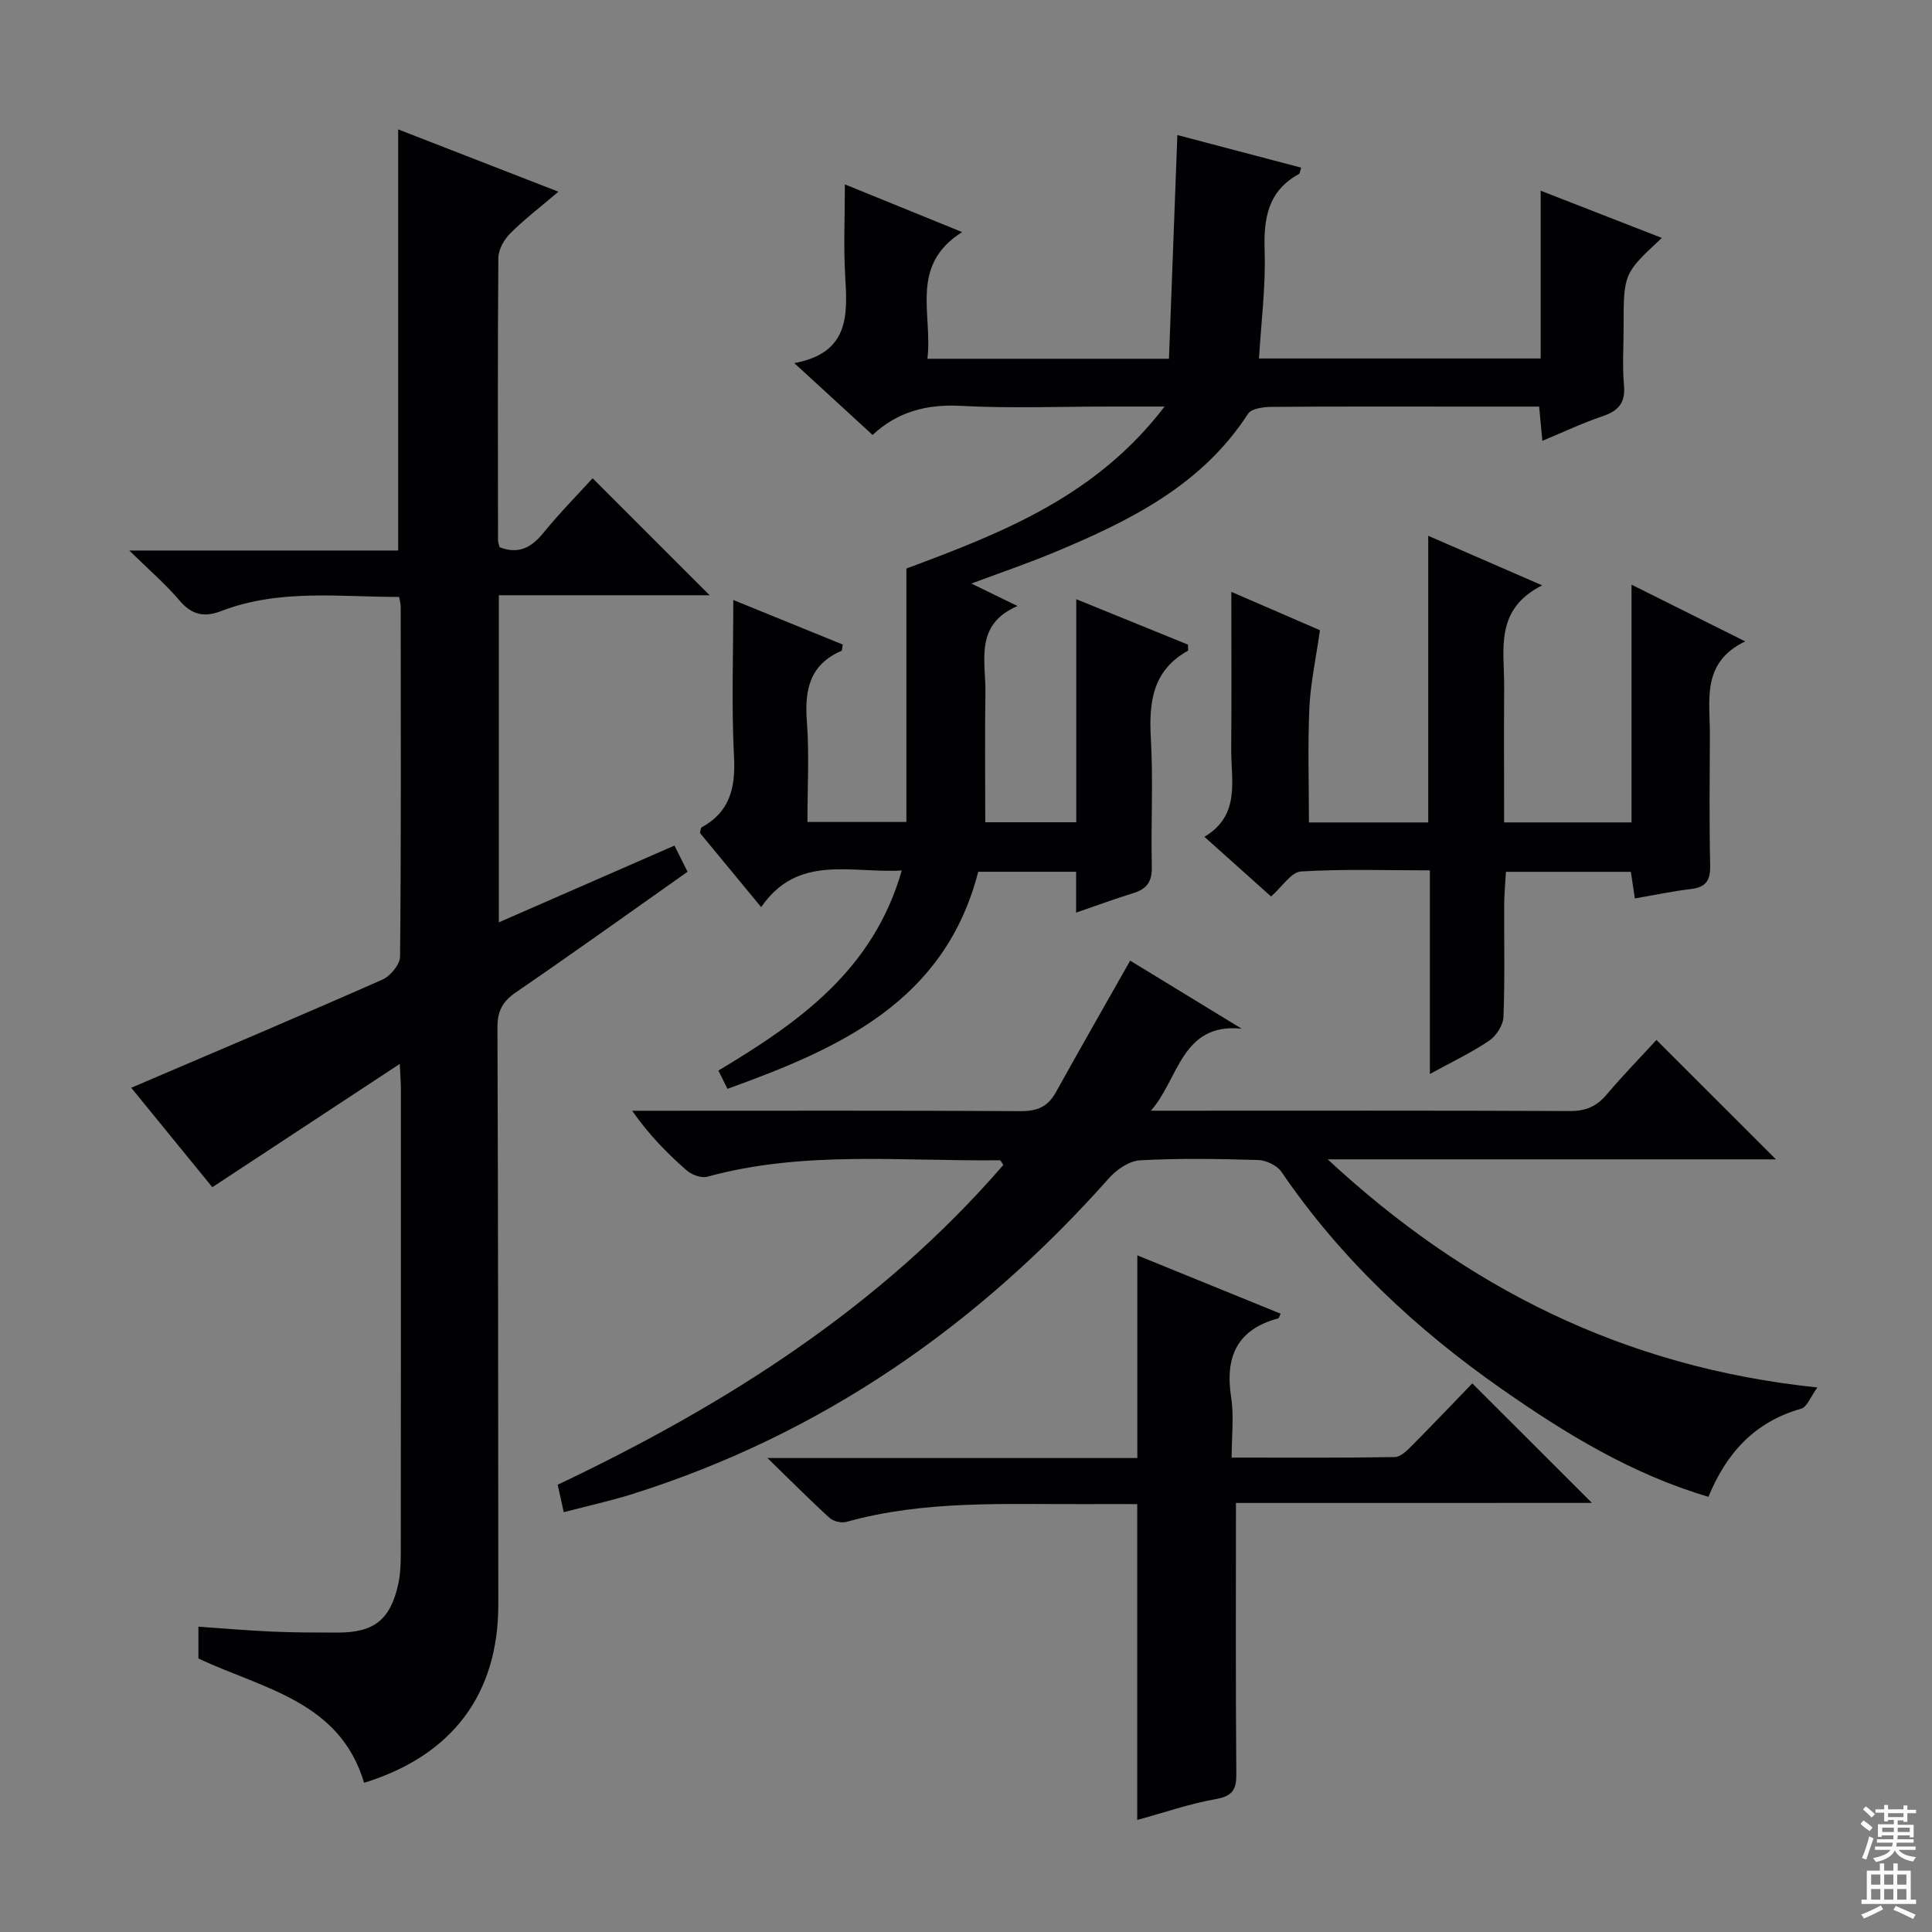 <svg enable-background="new 0 0 400 400" viewBox="0 0 400 400" xmlns="http://www.w3.org/2000/svg"><rect x="0" y="0" width="400" height="400" fill="#808080" stroke="none"/><g fill="#010103"><path d="m82.77 220.27c-13.45 8.84-25.74 16.93-38.81 25.53-5.17-6.34-11.17-13.7-16.79-20.59 17.58-7.52 34.84-14.81 51.98-22.38 1.66-.73 3.67-3.14 3.68-4.79.23-24.15.15-48.31.13-72.47 0-.49-.15-.98-.32-1.98-12.34.01-24.82-1.71-36.84 2.92-3.6 1.39-6.14.76-8.67-2.22-2.86-3.37-6.26-6.28-10.36-10.31h55.67c0-29.19 0-57.89 0-87.19 10.42 4.05 20.85 8.11 33.17 12.9-3.89 3.32-7.14 5.79-9.99 8.65-1.26 1.27-2.42 3.32-2.44 5.03-.16 19.49-.09 38.98-.07 58.48 0 .47.22.94.34 1.45 3.89 1.51 6.55.09 9.04-2.96 3.36-4.12 7.1-7.92 10.2-11.32 8.14 8.13 16.18 16.17 24.24 24.22-13.91 0-28.69 0-43.65 0v67.72c12.34-5.4 24.28-10.61 36.36-15.89.91 1.83 1.72 3.44 2.71 5.42-11.91 8.4-23.63 16.81-35.54 24.96-2.79 1.91-3.83 3.91-3.82 7.29.15 39.82.16 79.63.18 119.45.01 18.57-9.54 31.29-27.79 36.92-5.03-16.94-20.97-19.45-34.3-25.74 0-1.89 0-3.86 0-6.58 5.23.36 10.29.8 15.35 1.02 4.49.2 8.99.19 13.49.2 7.54 0 10.91-2.65 12.54-10.07.46-2.09.51-4.3.52-6.45.03-32.15.02-64.31.02-96.46-.01-1.01-.1-1.99-.23-4.76z"/><path d="m222.8 188.95c0-3.24 0-5.71 0-8.46-6.89 0-13.49 0-20.27 0-6.91 26.85-28.62 36.54-51.92 44.94-.69-1.39-1.24-2.5-1.87-3.78 16.62-9.97 32.03-20.73 37.96-41.42-10.73.58-21.51-3.43-29.11 7.58-4.55-5.52-8.65-10.49-12.67-15.35.16-.57.14-1.05.34-1.16 5.86-3.21 7.04-8.2 6.71-14.58-.54-10.45-.15-20.95-.15-32.5 7.99 3.25 15.36 6.25 22.65 9.22-.13.75-.1 1.24-.25 1.31-6.55 2.83-7.67 8.04-7.17 14.57.52 6.78.12 13.63.12 20.86h20.49c0-17.94 0-35.84 0-52.47 20.25-7.54 39.28-15.02 53.46-33.54-4.7 0-7.94 0-11.19 0-10.33 0-20.68.41-30.99-.14-7.03-.37-13.06 1.16-18.28 6.02-5.37-4.93-10.35-9.5-16.21-14.87 11.44-2.14 11.02-9.94 10.54-18.04-.36-5.96-.07-11.97-.07-18.97 8.11 3.3 15.64 6.36 24.28 9.88-11 6.92-6.06 16.99-7.19 26.23h50.01c.58-15.35 1.15-30.55 1.74-46.32 8.81 2.32 17.2 4.53 25.63 6.75-.25.76-.26 1.2-.45 1.31-6.46 3.53-7.34 9.22-7.11 15.99.24 7.25-.71 14.55-1.17 22.21h58.32c0-11.47 0-22.72 0-34.74 8.74 3.41 16.84 6.56 25.09 9.78-7.92 7.36-7.92 7.36-7.92 18.53 0 4-.28 8.02.08 11.99.34 3.73-1.25 5.33-4.55 6.44-4.06 1.36-7.94 3.22-12.35 5.05-.23-2.45-.43-4.5-.67-7.09-4.7 0-9.33 0-13.95 0-13.83 0-27.66-.05-41.49.06-1.66.01-4.13.35-4.83 1.43-9.57 14.8-24.43 22.13-39.89 28.6-5.5 2.3-11.16 4.22-17.38 6.55 3.1 1.51 5.85 2.85 9.54 4.65-8.99 3.88-6.54 11.37-6.64 17.97-.14 8.82-.03 17.64-.03 26.8h18.84c0-15.25 0-30.2 0-46.18 8.19 3.33 15.74 6.4 23.12 9.4 0 .7.11 1.21-.02 1.28-7.35 4.1-8.09 10.69-7.65 18.26.5 8.8-.02 17.66.19 26.49.07 3.06-1.04 4.56-3.82 5.42-3.77 1.16-7.5 2.54-11.85 4.04z"/><path d="m342.95 215.31c8.32 8.31 16.48 16.46 24.74 24.72-30.75 0-61.78 0-92.8 0 28.44 26.42 61.23 43.07 101.38 47.23-1.45 1.98-2.15 4.06-3.34 4.39-9.6 2.7-15.51 9.18-19.21 18.25-15.86-4.68-29.57-13.07-42.78-22.3-17.74-12.4-33.36-26.98-45.63-44.98-.9-1.33-3.15-2.4-4.8-2.45-8.16-.25-16.34-.38-24.48.06-2.22.12-4.82 1.9-6.4 3.67-27.1 30.5-59.45 53.02-98.55 65.38-4.56 1.44-9.24 2.46-14.36 3.8-.45-2.04-.83-3.75-1.26-5.68 34.92-16.58 66.89-36.86 92.27-66.21-.35-.49-.54-.97-.71-.97-20.24.25-40.63-2.07-60.59 3.41-1.24.34-3.24-.41-4.29-1.34-4-3.51-7.75-7.3-11.26-12.32h4.97c25.16 0 50.32-.07 75.48.08 3.41.02 5.62-.92 7.26-3.88 4.99-8.99 10.1-17.91 15.4-27.28 7.42 4.53 15.25 9.31 23.08 14.09-12.5-1.3-13.04 10.56-18.8 16.98h4.23c27.49 0 54.99-.06 82.48.07 3.31.02 5.59-.94 7.69-3.45 3.41-4.03 7.13-7.83 10.28-11.27z"/><path d="m254.93 122.53c7.09 3.07 13.42 5.81 18.35 7.95-.84 5.94-1.96 11-2.19 16.1-.35 7.78-.09 15.6-.09 23.7h24.7c0-19.51 0-38.9 0-59.35 7.98 3.47 15.14 6.58 23.59 10.26-9.94 5-7.82 13.31-7.87 20.93-.06 9.28-.01 18.56-.01 28.15h26.38c0-16.12 0-32.18 0-49.22 8.03 4.01 15.26 7.61 23.54 11.74-9.14 4.4-7.28 12.19-7.32 19.35-.04 8.99-.14 17.99.06 26.98.07 3.07-.8 4.57-3.94 4.94-3.78.44-7.51 1.24-11.65 1.95-.27-1.77-.52-3.48-.83-5.51-8.37 0-16.8 0-25.86 0-.12 2.12-.34 4.36-.36 6.59-.05 7.83.16 15.66-.16 23.48-.07 1.71-1.5 3.91-2.97 4.9-3.66 2.48-7.71 4.39-12.26 6.89 0-14.33 0-27.88 0-42.16-9.19 0-17.97-.31-26.69.23-2.04.13-3.89 3.17-6.19 5.18-4.16-3.73-8.67-7.76-13.8-12.36 7.55-4.49 5.49-11.68 5.55-18.27.09-10.47.02-20.96.02-32.45z"/><path d="m255.89 311.17c0 19.02-.08 36.99.07 54.95.03 3.3.18 5.58-4.07 6.33-5.52.96-10.88 2.84-16.44 4.35 0-21.71 0-43.21 0-65.39-3.38 0-7-.02-10.62 0-16.61.08-33.29-.87-49.59 3.68-1.03.29-2.7-.11-3.49-.83-4.02-3.65-7.85-7.52-12.86-12.39h76.58c0-14.2 0-27.78 0-41.96 9.84 4 19.72 8.03 29.66 12.07-.24.52-.31.93-.47.97-8.59 2.3-11.07 8.01-9.76 16.39.6 3.87.1 7.91.1 12.44 11.55 0 22.66.08 33.77-.11 1.22-.02 2.57-1.37 3.58-2.39 4.34-4.37 8.58-8.84 12.47-12.86 8.45 8.44 16.53 16.51 24.77 24.74-24.39.01-49.19.01-73.7.01z"/></g><path d="m385.2 377.6.6-.7c.6.4 1.3.9 1.9 1.5l-.6.7c-.8-.5-1.4-1-1.9-1.5zm.3 7.1c.6-1.4 1.1-2.9 1.5-4.5.3.1.6.3.9.4-.5 1.4-1 2.9-1.5 4.4zm.2-10.1.6-.6c.7.5 1.3 1.1 1.9 1.6l-.7.7c-.6-.6-1.2-1.2-1.8-1.7zm8.4-.8h.8v.9h1.8v.7h-1.8v1.8h-.8v-.3h-1.2v.9h3.3v2.6h-.8v-.4h-2.5c0 .3 0 .6-.1.8h3.4v.7h-3.5c0 .3-.1.6-.1.8h4v.7h-3.5c.7.9 1.9 1.3 3.6 1.5-.2.2-.4.5-.6.9-1.9-.3-3.2-1.1-3.8-2.3-.5 1.1-1.8 2-3.9 2.4-.2-.3-.4-.5-.6-.8 1.9-.4 3.1-.9 3.6-1.7h-3.2v-.7h3.5c.1-.2.1-.5.2-.8h-3.3v-.7h3.4c0-.2 0-.5 0-.8h-2.4v.3h-.8v-2.6h3.3v-.9h-1.2v.3h-.8v-1.8h-1.8v-.7h1.8v-.9h.8v.9h3.2zm-4.4 5.5h2.4c0-.3 0-.6 0-.9h-2.4zm1.2-3.1h3.2v-.8h-3.2zm4.4 2.2h-2.4v.9h2.5v-.9z" fill="#fcfafa"/><path d="m389.2 385.8h.9v1.5h1.9v-1.5h.9v1.5h2.7v6h1.1v.9h-11.3v-.9h1.1v-6h2.7zm.2 8.7.5.8c-1.2.6-2.5 1.3-4 1.9-.2-.3-.3-.6-.6-.8 1.6-.6 3-1.3 4.1-1.9zm-2-4.3h1.9v-2.1h-1.9zm0 3.1h1.9v-2.2h-1.9zm2.7-3.1h1.9v-2.1h-1.9zm0 3.1h1.9v-2.2h-1.9zm2.4 1.3c1.4.6 2.7 1.2 4.1 1.8l-.5.9c-1.5-.7-2.8-1.4-4.1-1.9zm2.2-6.5h-1.9v2.1h1.9zm-1.9 5.2h1.9v-2.2h-1.9z" fill="#fcfafa"/></svg>